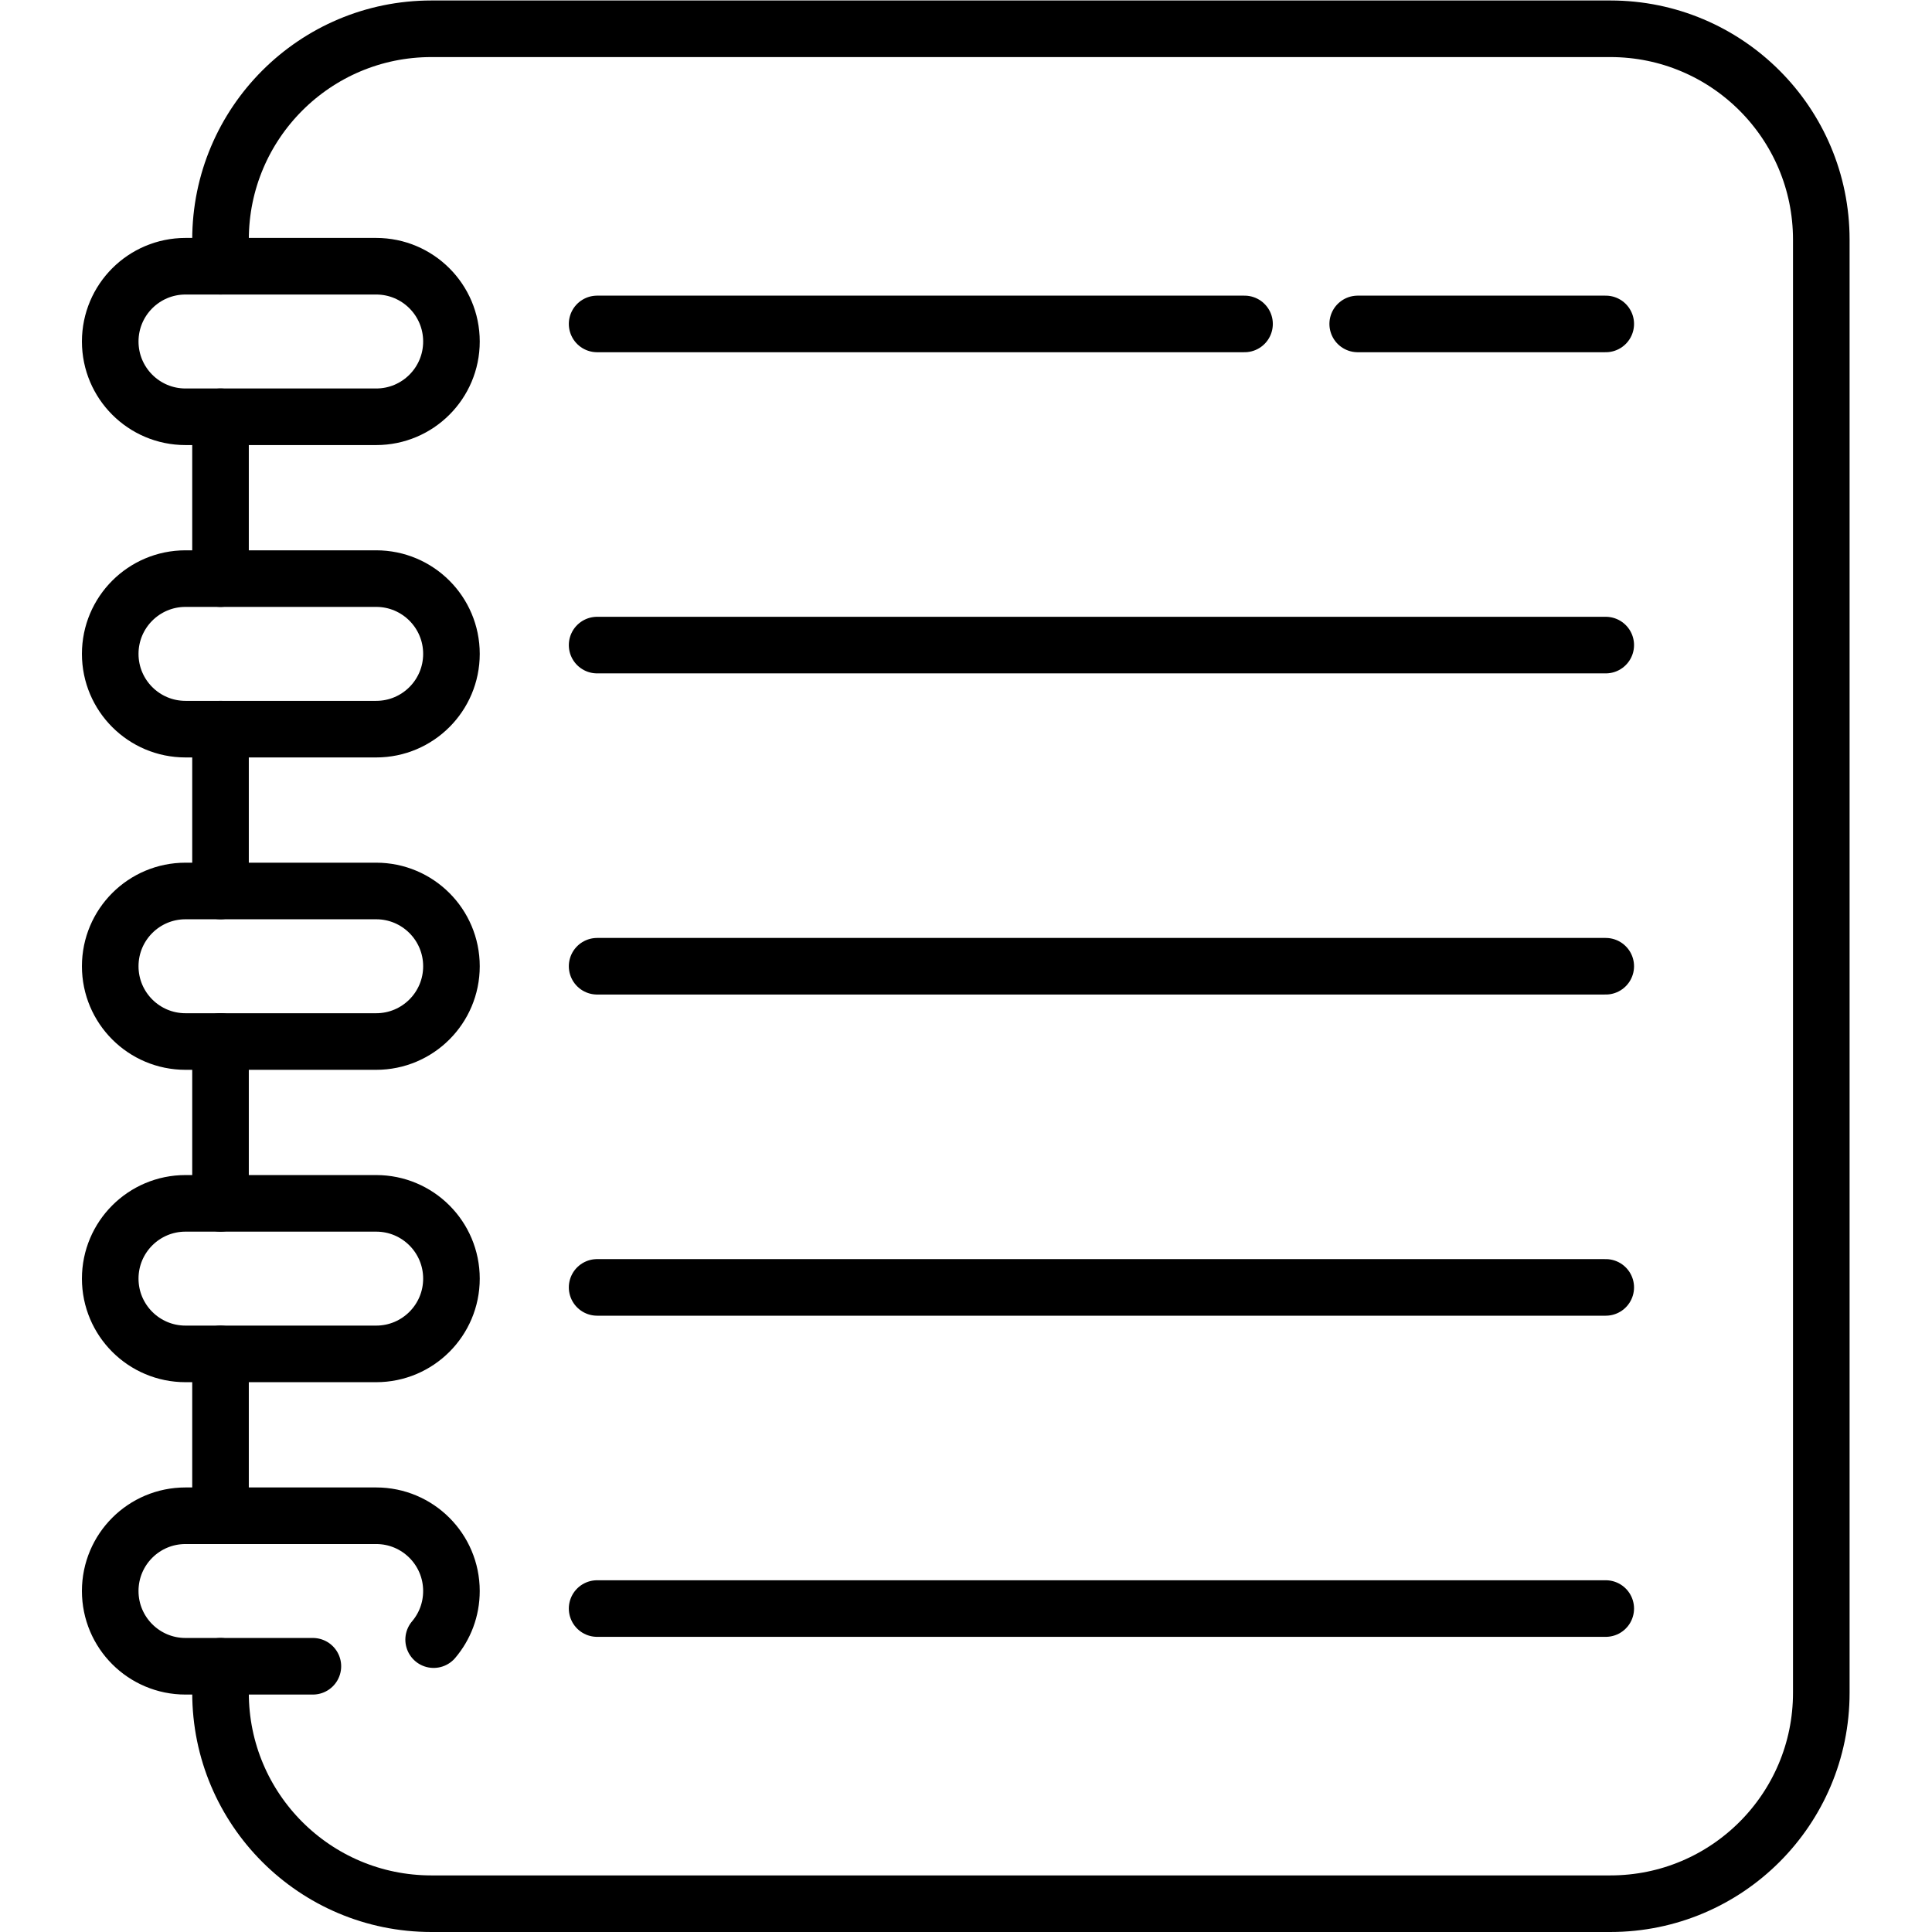 <?xml version="1.0" encoding="UTF-8" standalone="no"?>
<!-- Created with Inkscape (http://www.inkscape.org/) -->

<svg
   version="1.1"
   id="svg699"
   xml:space="preserve"
   width="682.667"
   height="682.667"
   viewBox="0 0 682.667 682.667"
   xmlns="http://www.w3.org/2000/svg"
   xmlns:svg="http://www.w3.org/2000/svg"><defs
     id="defs703"><clipPath
       clipPathUnits="userSpaceOnUse"
       id="clipPath721"><path
         d="M 0,512 H 512 V 0 H 0 Z"
         id="path719" /></clipPath></defs><g
     id="g705"
     transform="matrix(1.333,0,0,-1.333,0,682.667)"><g
       id="g707"
       transform="translate(58.454,275.95)"><path
         d="M 0,0 V 42.9"
         style="fill:none;stroke:#000000;stroke-width:15;stroke-linecap:round;stroke-linejoin:round;stroke-miterlimit:10;stroke-dasharray:none;stroke-opacity:1"
         id="path709" /></g><g
       id="g711"
       transform="translate(58.454,110.34)"><path
         d="M 0,0 V 42.9"
         style="fill:none;stroke:#000000;stroke-width:15;stroke-linecap:round;stroke-linejoin:round;stroke-miterlimit:10;stroke-dasharray:none;stroke-opacity:1"
         id="path713" /></g><g
       id="g715"><g
         id="g717"
         clip-path="url(#clipPath721)"><g
           id="g723"
           transform="translate(58.454,441.56)"><path
             d="m 0,0 v 7.04 c 0,30.87 25.03,55.9 55.9,55.9 h 312.52 c 30.88,0 55.91,-25.03 55.91,-55.9 v -29.41 -103.61 -252.18 c 0,-30.87 -25.03,-55.9 -55.91,-55.9 H 55.9 c -30.87,0 -55.9,25.03 -55.9,55.9 v 7.04"
             style="fill:none;stroke:#000000;stroke-width:15;stroke-linecap:round;stroke-linejoin:round;stroke-miterlimit:10;stroke-dasharray:none;stroke-opacity:1"
             id="path725" /></g><g
           id="g727"
           transform="translate(58.454,193.15)"><path
             d="M 0,0 V 42.9"
             style="fill:none;stroke:#000000;stroke-width:15;stroke-linecap:round;stroke-linejoin:round;stroke-miterlimit:10;stroke-dasharray:none;stroke-opacity:1"
             id="path729" /></g><g
           id="g731"
           transform="translate(58.454,358.75)"><path
             d="M 0,0 V 42.9"
             style="fill:none;stroke:#000000;stroke-width:15;stroke-linecap:round;stroke-linejoin:round;stroke-miterlimit:10;stroke-dasharray:none;stroke-opacity:1"
             id="path733" /></g><g
           id="g735"
           transform="translate(99.717,401.651)"><path
             d="m 0,0 h -50.547 c -11.019,0 -19.952,8.933 -19.952,19.952 0,11.02 8.933,19.953 19.952,19.953 H 0 c 11.02,0 19.952,-8.933 19.952,-19.953 C 19.952,8.933 11.02,0 0,0 Z"
             style="fill:none;stroke:#000000;stroke-width:15;stroke-linecap:round;stroke-linejoin:round;stroke-miterlimit:10;stroke-dasharray:none;stroke-opacity:1"
             id="path737" /></g><g
           id="g739"
           transform="translate(82.936,70.44)"><path
             d="m 0,0 h -33.77 c -11.02,0 -19.95,8.93 -19.95,19.95 0,5.51 2.231,10.5 5.84,14.11 3.61,3.61 8.601,5.84 14.11,5.84 h 50.55 c 11.021,0 19.95,-8.93 19.95,-19.95 0,-4.92 -1.77,-9.42 -4.719,-12.89"
             style="fill:none;stroke:#000000;stroke-width:15;stroke-linecap:round;stroke-linejoin:round;stroke-miterlimit:10;stroke-dasharray:none;stroke-opacity:1"
             id="path741" /></g><g
           id="g743"
           transform="translate(99.717,153.242)"><path
             d="m 0,0 h -50.547 c -11.019,0 -19.952,8.933 -19.952,19.952 0,11.02 8.933,19.953 19.952,19.953 H 0 c 11.02,0 19.952,-8.933 19.952,-19.953 C 19.952,8.933 11.02,0 0,0 Z"
             style="fill:none;stroke:#000000;stroke-width:15;stroke-linecap:round;stroke-linejoin:round;stroke-miterlimit:10;stroke-dasharray:none;stroke-opacity:1"
             id="path745" /></g><g
           id="g747"
           transform="translate(99.717,236.045)"><path
             d="m 0,0 h -50.547 c -11.019,0 -19.952,8.933 -19.952,19.952 0,11.02 8.933,19.953 19.952,19.953 H 0 c 11.02,0 19.952,-8.933 19.952,-19.953 C 19.952,8.933 11.02,0 0,0 Z"
             style="fill:none;stroke:#000000;stroke-width:15;stroke-linecap:round;stroke-linejoin:round;stroke-miterlimit:10;stroke-dasharray:none;stroke-opacity:1"
             id="path749" /></g><g
           id="g751"
           transform="translate(99.717,318.848)"><path
             d="m 0,0 h -50.547 c -11.019,0 -19.952,8.933 -19.952,19.952 0,11.02 8.933,19.953 19.952,19.953 H 0 c 11.02,0 19.952,-8.933 19.952,-19.953 C 19.952,8.933 11.02,0 0,0 Z"
             style="fill:none;stroke:#000000;stroke-width:15;stroke-linecap:round;stroke-linejoin:round;stroke-miterlimit:10;stroke-dasharray:none;stroke-opacity:1"
             id="path753" /></g><g
           id="g755"
           transform="translate(359.897,426.261)"><path
             d="M 0,0 H 65.75"
             style="fill:none;stroke:#000000;stroke-width:15;stroke-linecap:round;stroke-linejoin:round;stroke-miterlimit:10;stroke-dasharray:none;stroke-opacity:1"
             id="path757" /></g><g
           id="g759"
           transform="translate(158.283,426.261)"><path
             d="M 0,0 H 171.613"
             style="fill:none;stroke:#000000;stroke-width:15;stroke-linecap:round;stroke-linejoin:round;stroke-miterlimit:10;stroke-dasharray:none;stroke-opacity:1"
             id="path761" /></g><g
           id="g763"
           transform="translate(158.283,341.131)"><path
             d="M 0,0 H 267.363"
             style="fill:none;stroke:#000000;stroke-width:15;stroke-linecap:round;stroke-linejoin:round;stroke-miterlimit:10;stroke-dasharray:none;stroke-opacity:1"
             id="path765" /></g><g
           id="g767"
           transform="translate(158.283,256)"><path
             d="M 0,0 H 267.363"
             style="fill:none;stroke:#000000;stroke-width:15;stroke-linecap:round;stroke-linejoin:round;stroke-miterlimit:10;stroke-dasharray:none;stroke-opacity:1"
             id="path769" /></g><g
           id="g771"
           transform="translate(158.283,170.869)"><path
             d="M 0,0 H 267.363"
             style="fill:none;stroke:#000000;stroke-width:15;stroke-linecap:round;stroke-linejoin:round;stroke-miterlimit:10;stroke-dasharray:none;stroke-opacity:1"
             id="path773" /></g><g
           id="g775"
           transform="translate(158.283,85.739)"><path
             d="M 0,0 H 267.363"
             style="fill:none;stroke:#000000;stroke-width:15;stroke-linecap:round;stroke-linejoin:round;stroke-miterlimit:10;stroke-dasharray:none;stroke-opacity:1"
             id="path777" /></g></g></g></g></svg>
